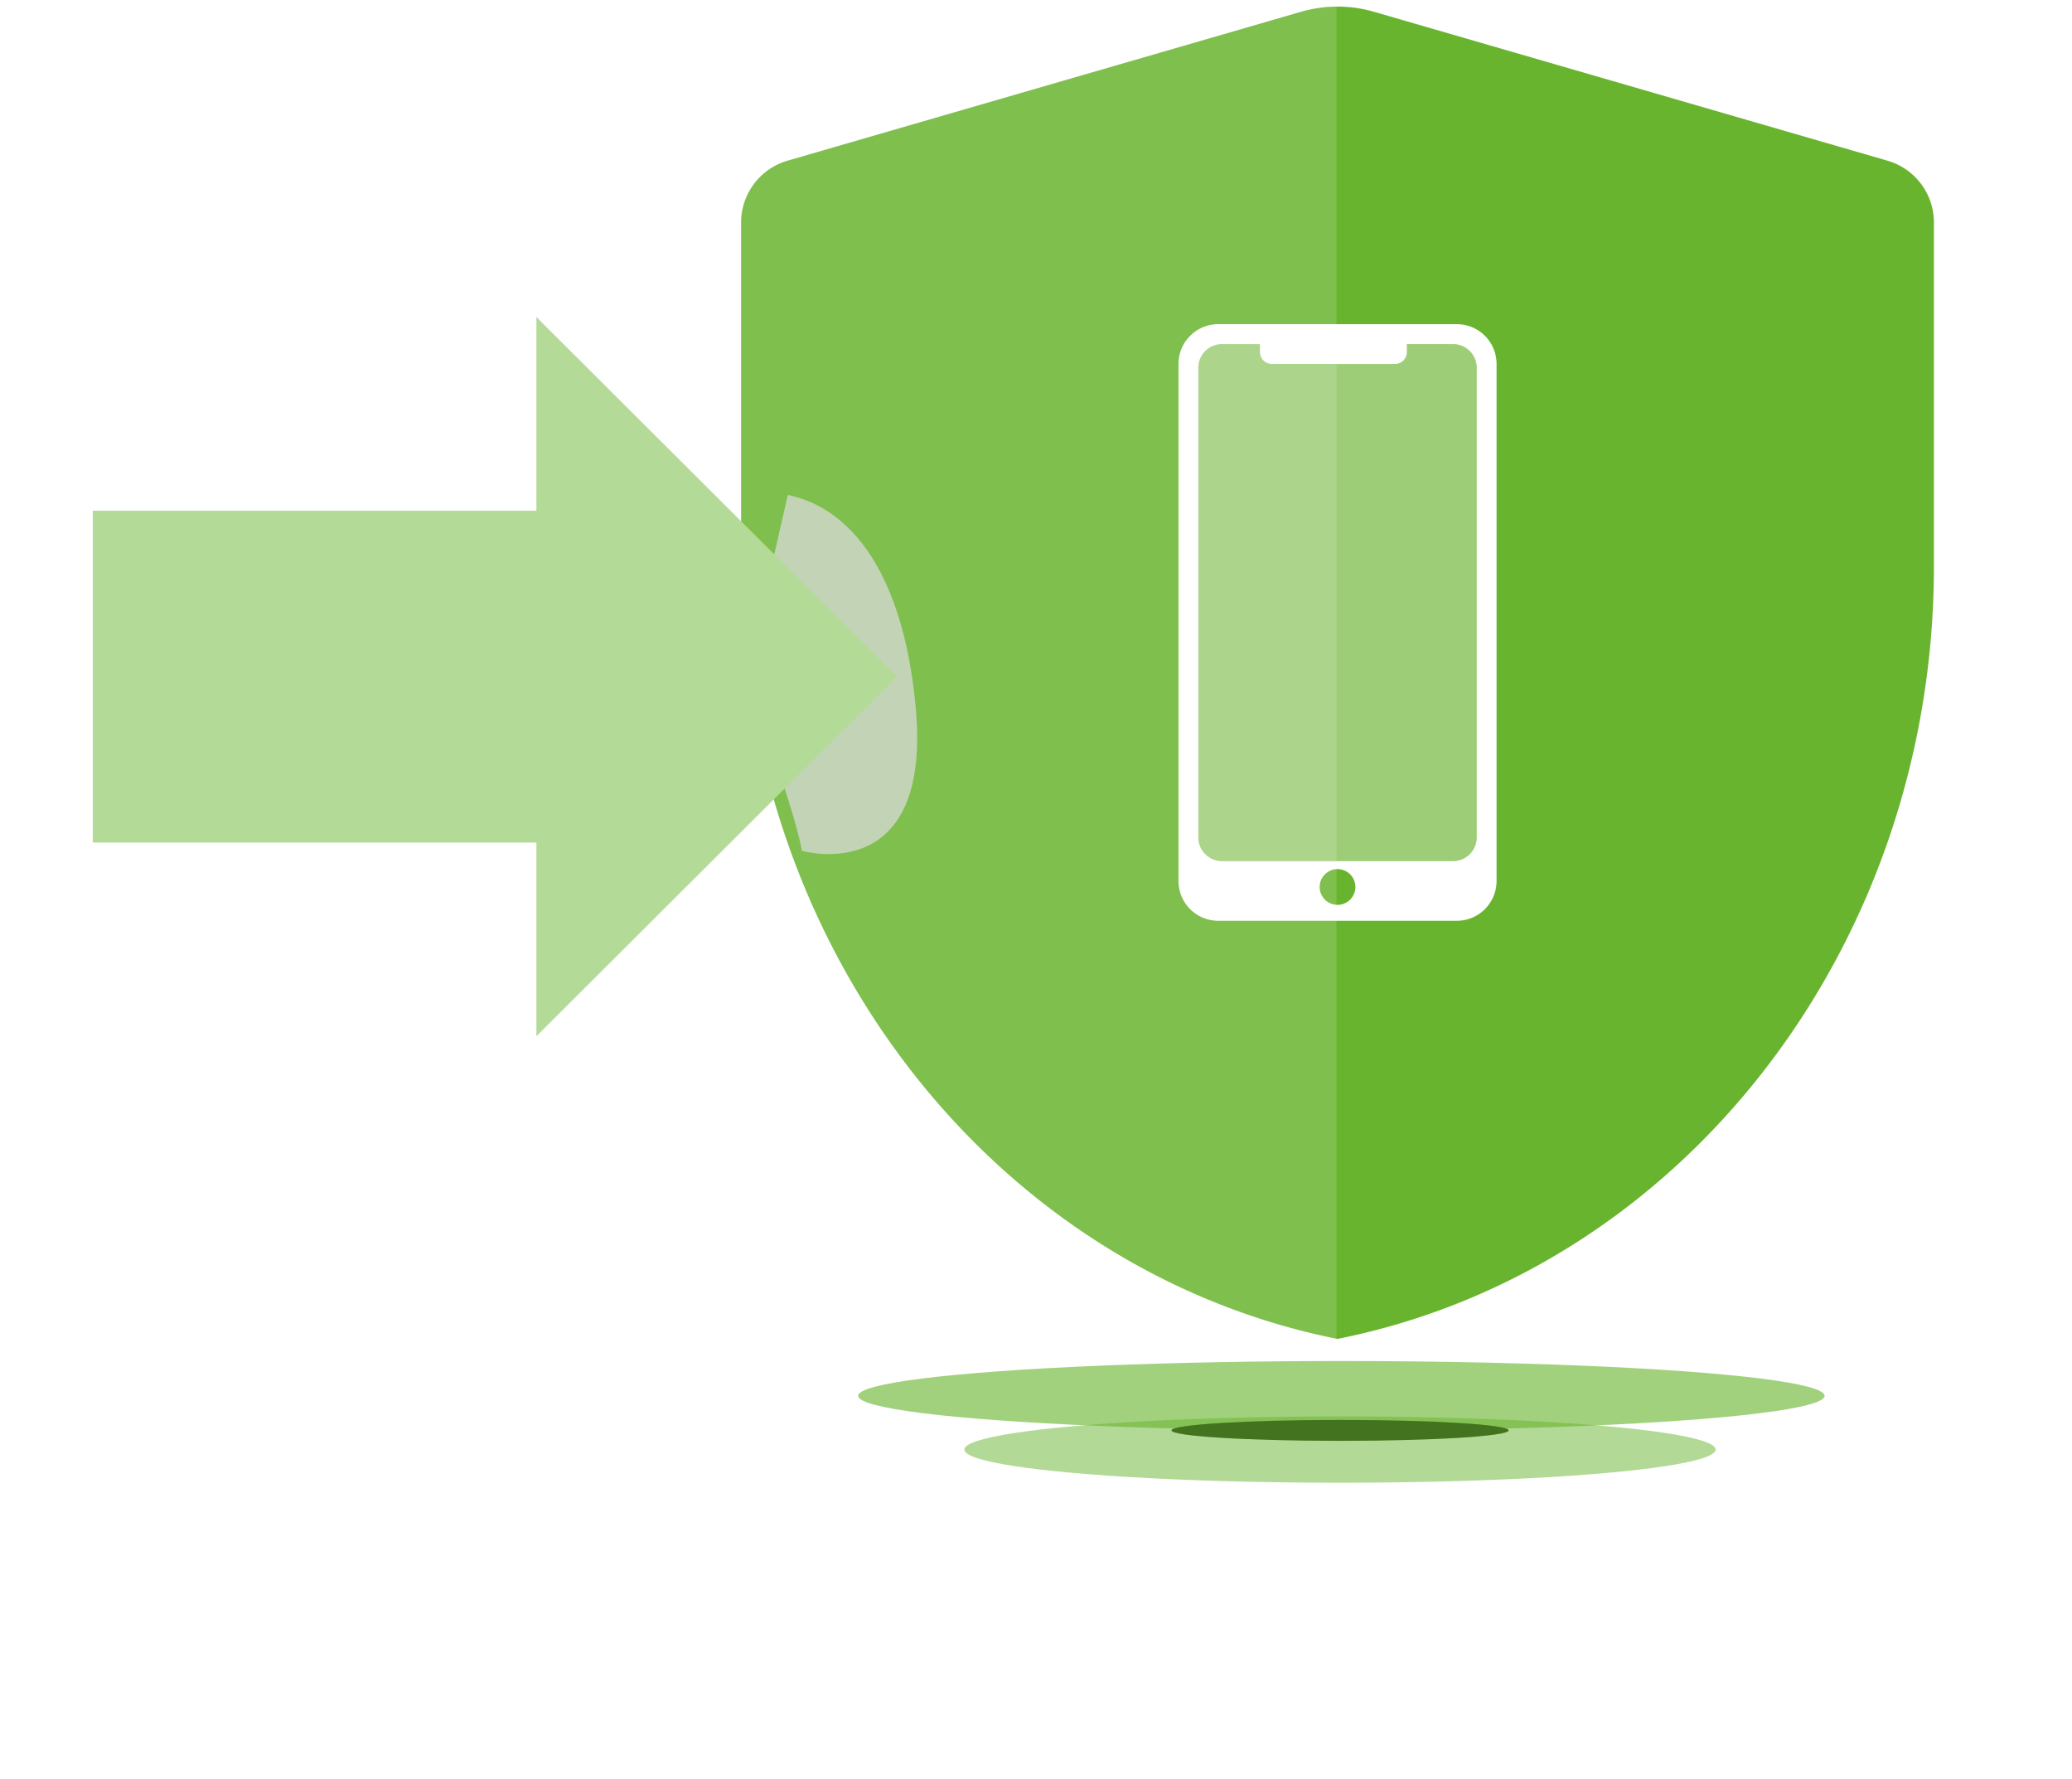 <svg xmlns="http://www.w3.org/2000/svg" width="268" height="230" fill="none"><g clip-path="url(#a)"><g filter="url(#b)" style="mix-blend-mode:multiply"><ellipse cx="173.5" cy="180.5" fill="#69B42E" fill-opacity=".62" rx="62.5" ry="4.5"/></g><g filter="url(#c)" style="mix-blend-mode:multiply"><ellipse cx="173.32" cy="187.45" fill="#69B42E" fill-opacity=".5" rx="48.59" ry="4.29"/></g><g filter="url(#d)" style="mix-blend-mode:multiply"><ellipse cx="173.33" cy="184.97" fill="#69B42E" rx="21.81" ry="1.35"/><ellipse cx="173.33" cy="184.97" fill="#000" fill-opacity=".2" rx="21.81" ry="1.35"/><ellipse cx="173.33" cy="184.97" fill="#000" fill-opacity=".2" rx="21.81" ry="1.35"/></g><path fill="#69B42E" d="M172.99 173.14c-44.71-8.94-77.13-50.93-77.13-99.87V28.74a8.32 8.32 0 0 1 6.04-7.97l66.36-19.24a17 17 0 0 1 9.48 0l66.36 19.24a8.32 8.32 0 0 1 6.04 7.97v44.53c-.02 48.96-32.44 90.98-77.15 99.87Z"/><path fill="#fff" fill-opacity=".15" fill-rule="evenodd" d="M172.86.86c-1.55.01-3.1.23-4.6.67L101.9 20.77a8.25 8.25 0 0 0-6.04 7.97v44.53c0 48.89 32.36 90.84 77 99.85V.86Z" clip-rule="evenodd"/><path fill="#fff" fill-rule="evenodd" d="M152.43 47.07c0-2.84 2.3-5.15 5.14-5.15h30.86c2.84 0 5.14 2.3 5.14 5.15v66.85c0 2.84-2.3 5.15-5.14 5.15h-30.86a5.14 5.14 0 0 1-5.14-5.15V47.07Zm22.88 67.63a2.31 2.31 0 1 1-4.62 0 2.31 2.31 0 0 1 4.62 0Zm-17.25-70.2h4.9v1.02c0 .86.69 1.55 1.54 1.55h15.94c.85 0 1.54-.7 1.54-1.55V44.5h5.96a3.06 3.06 0 0 1 3.06 3.05v60.75a3.06 3.06 0 0 1-3.06 3.05h-29.88a3.06 3.06 0 0 1-3.06-3.05V47.55a3.06 3.06 0 0 1 3.06-3.05Z" clip-rule="evenodd"/><path fill="#fff" fill-opacity=".35" fill-rule="evenodd" d="M162.95 44.5h-4.9a3.06 3.06 0 0 0-3.05 3.05v60.75a3.06 3.06 0 0 0 3.06 3.05h29.88a3.06 3.06 0 0 0 3.06-3.05V47.55a3.06 3.06 0 0 0-3.06-3.05h-5.96v1.02c0 .86-.69 1.55-1.54 1.55H164.5c-.85 0-1.55-.7-1.55-1.55V44.5Z" clip-rule="evenodd"/><g filter="url(#e)" style="mix-blend-mode:multiply"><path fill="#D9D9D9" fill-opacity=".75" d="M97.34 83.98 101.9 64c2.5.57 14.1 3.05 16.5 27.02 2.42 23.97-14.68 19-14.68 19-1.6-8.36-7.6-20.7-6.38-26.04Z"/></g><g filter="url(#f)"><path fill="#B4DA97" d="M116 87.5 69.38 134v-25.04H12V66.04h57.38V41L116 87.5Z"/></g></g><defs><filter id="b" width="191.82" height="75.82" x="77.59" y="142.59" color-interpolation-filters="sRGB" filterUnits="userSpaceOnUse"><feFlood flood-opacity="0" result="BackgroundImageFix"/><feBlend in="SourceGraphic" in2="BackgroundImageFix" result="shape"/><feGaussianBlur result="effect1_foregroundBlur_225_3327" stdDeviation="16.7"/></filter><filter id="c" width="134.2" height="45.6" x="106.22" y="164.65" color-interpolation-filters="sRGB" filterUnits="userSpaceOnUse"><feFlood flood-opacity="0" result="BackgroundImageFix"/><feBlend in="SourceGraphic" in2="BackgroundImageFix" result="shape"/><feGaussianBlur result="effect1_foregroundBlur_225_3327" stdDeviation="9.26"/></filter><filter id="d" width="70.22" height="29.31" x="138.22" y="170.31" color-interpolation-filters="sRGB" filterUnits="userSpaceOnUse"><feFlood flood-opacity="0" result="BackgroundImageFix"/><feBlend in="SourceGraphic" in2="BackgroundImageFix" result="shape"/><feGaussianBlur result="effect1_foregroundBlur_225_3327" stdDeviation="6.65"/></filter><filter id="e" width="40.69" height="65.68" x="87.56" y="54.39" color-interpolation-filters="sRGB" filterUnits="userSpaceOnUse"><feFlood flood-opacity="0" result="BackgroundImageFix"/><feBlend in="SourceGraphic" in2="BackgroundImageFix" result="shape"/><feGaussianBlur result="effect1_foregroundBlur_225_3327" stdDeviation="4.81"/></filter><filter id="f" width="147" height="147" x="-5" y="14" color-interpolation-filters="sRGB" filterUnits="userSpaceOnUse"><feFlood flood-opacity="0" result="BackgroundImageFix"/><feGaussianBlur in="BackgroundImageFix" stdDeviation="5"/><feComposite in2="SourceAlpha" operator="in" result="effect1_backgroundBlur_225_3327"/><feBlend in="SourceGraphic" in2="effect1_backgroundBlur_225_3327" result="shape"/></filter><clipPath id="a"><path fill="#fff" d="M0 0h268v230H0z"/></clipPath></defs></svg>